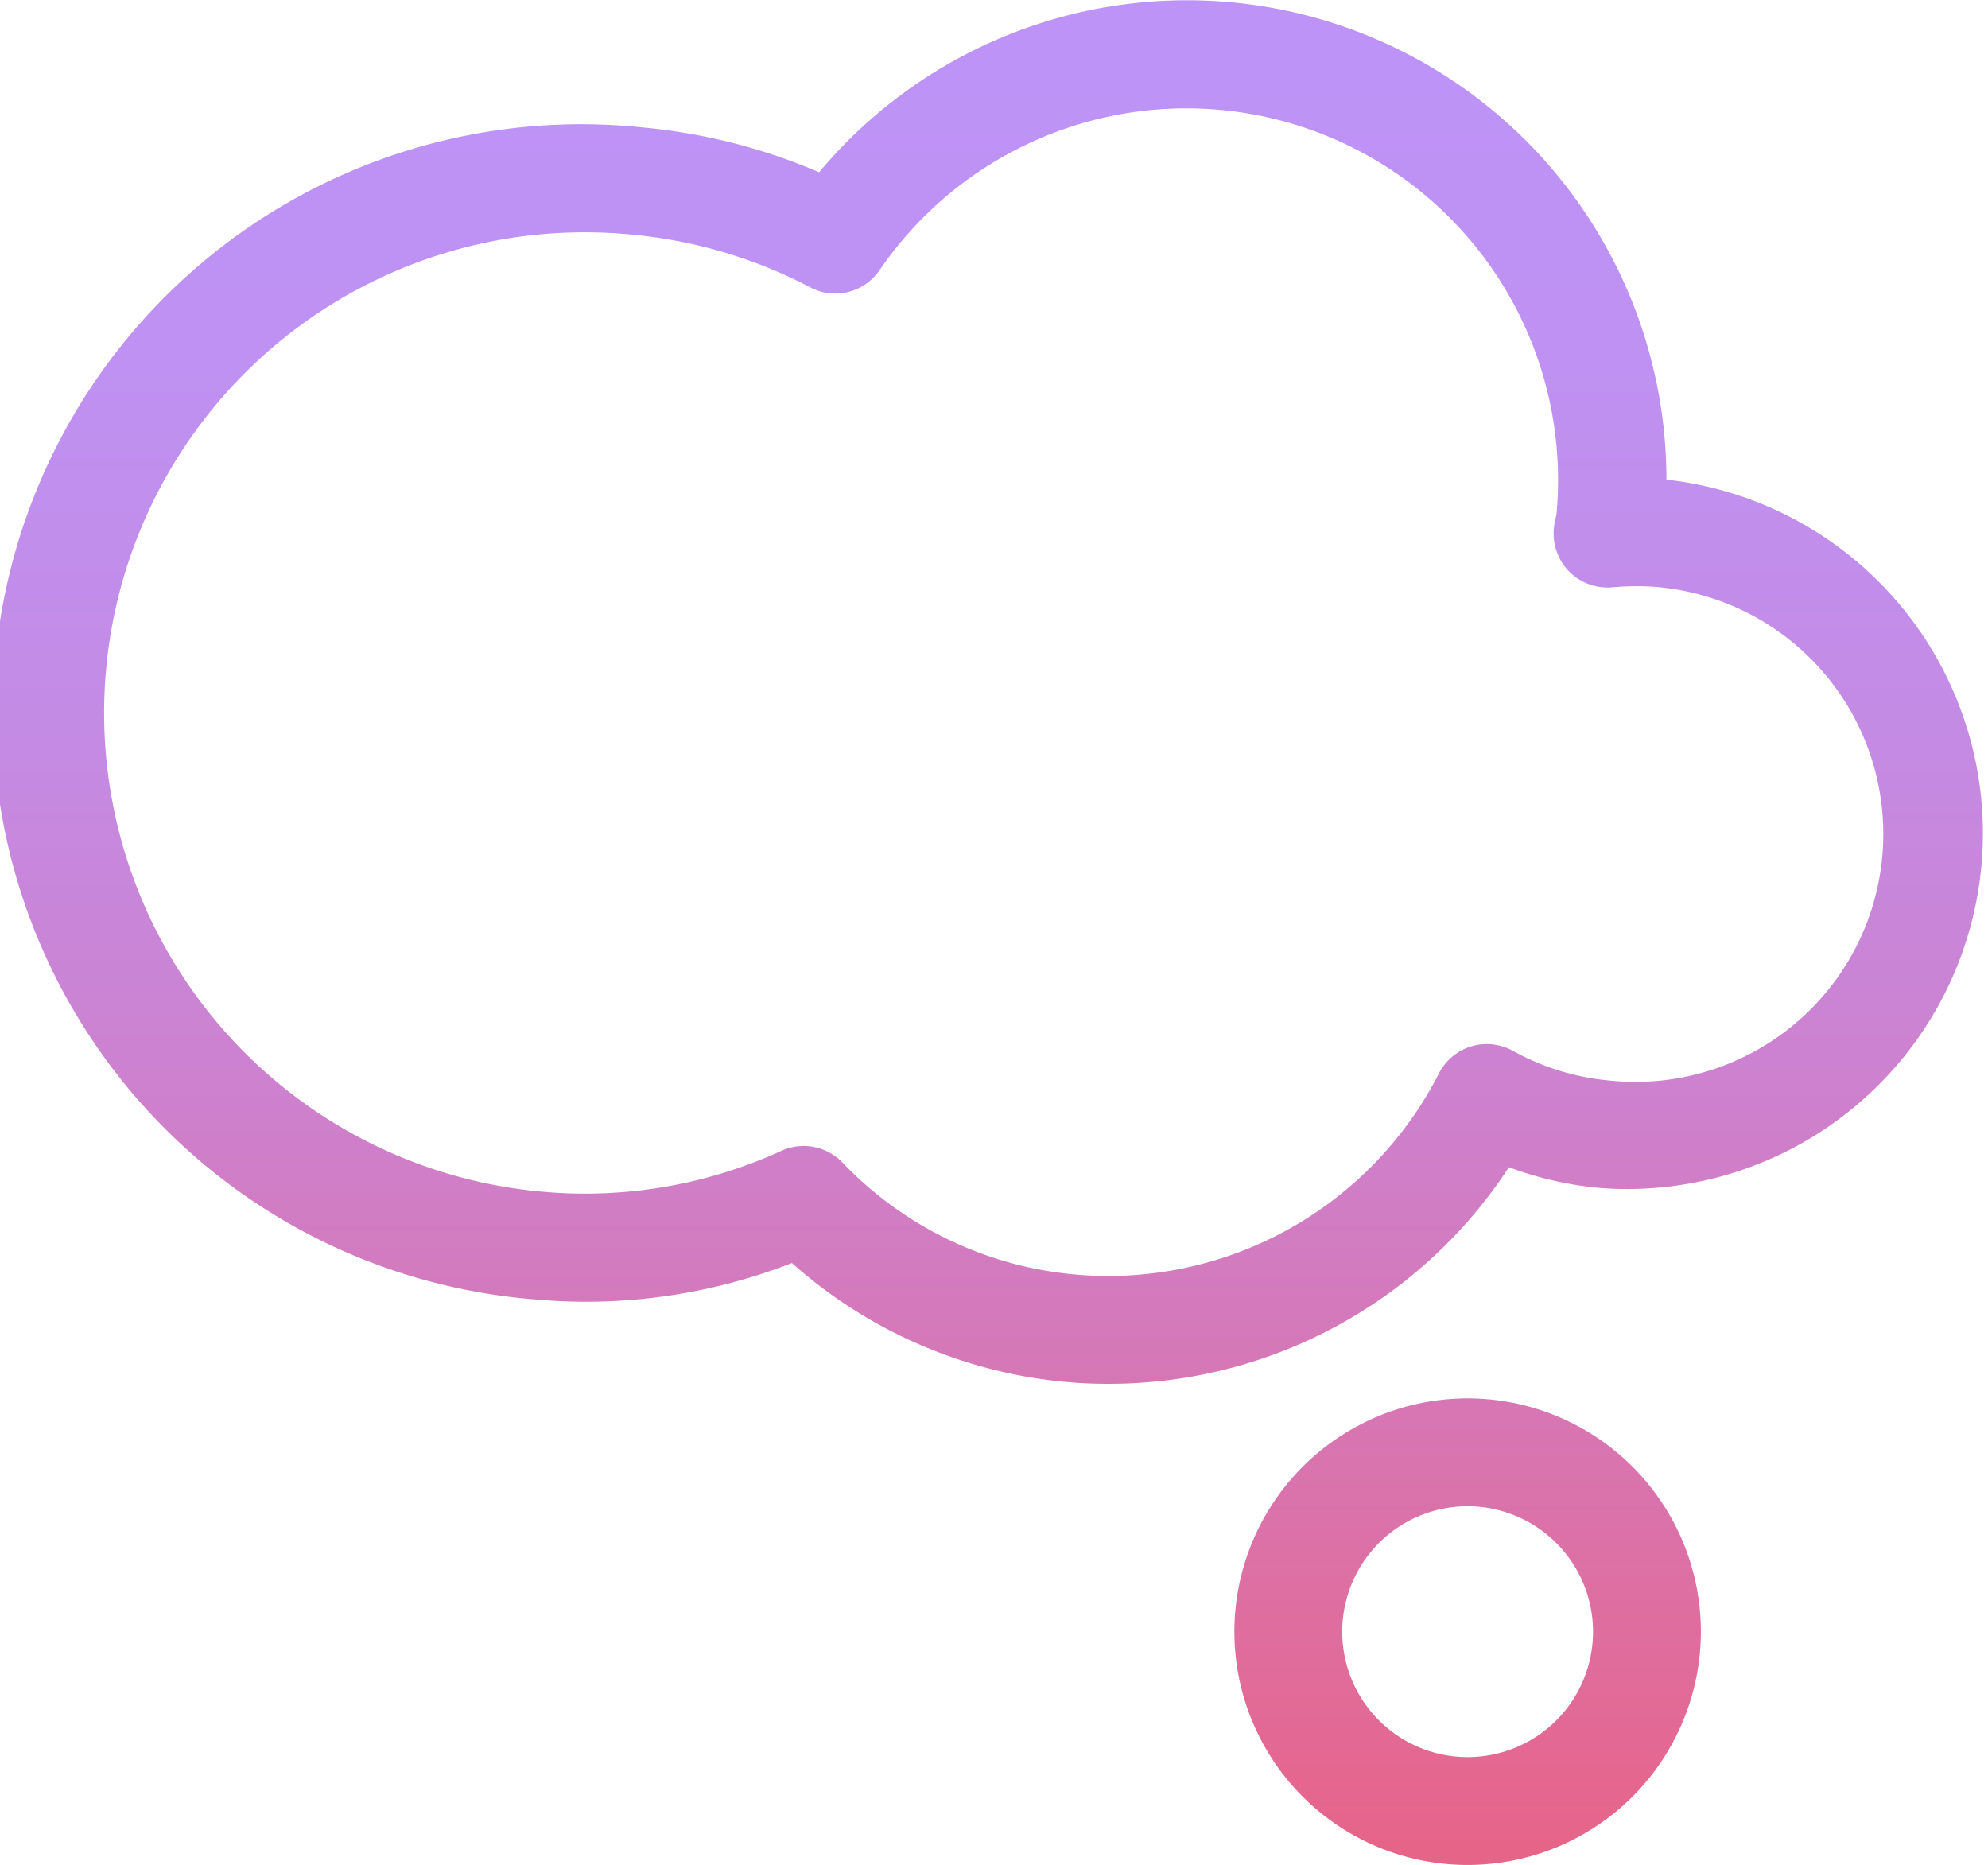 <svg xmlns="http://www.w3.org/2000/svg" xmlns:xlink="http://www.w3.org/1999/xlink" width="31.927" height="29.947" viewBox="0 0 31.927 29.947">
  <defs>
    <linearGradient id="linear-gradient" x1="0.5" y1="0.961" x2="0.5" y2="-2.879" gradientUnits="objectBoundingBox">
      <stop offset="0" stop-color="#e76489"/>
      <stop offset="0.21" stop-color="#d974ae"/>
      <stop offset="0.42" stop-color="#cd81ce"/>
      <stop offset="0.63" stop-color="#c48be5"/>
      <stop offset="0.83" stop-color="#bf91f2"/>
      <stop offset="1" stop-color="#bd93f7"/>
    </linearGradient>
    <linearGradient id="linear-gradient-2" x1="0.5" y1="1.334" x2="0.5" y2="0.04" xlink:href="#linear-gradient"/>
  </defs>
  <g id="Group_56080" data-name="Group 56080" transform="translate(-2.782 -3.354)">
    <g id="Group_56078" data-name="Group 56078" transform="translate(22.606 25.809)">
      <path id="Path_82747" data-name="Path 82747" d="M17.975,23.812a3.746,3.746,0,1,1,3.746-3.746A3.749,3.749,0,0,1,17.975,23.812Zm0-5.76a2.014,2.014,0,1,0,2.014,2.014A2.016,2.016,0,0,0,17.975,18.052Z" transform="translate(-14.229 -16.32)" fill="url(#linear-gradient)"/>
    </g>
    <g id="Group_56079" data-name="Group 56079" transform="translate(2.782 3.354)">
      <path id="Path_82748" data-name="Path 82748" d="M20.587,25.575c-.239,0-.478-.01-.719-.033A7.661,7.661,0,0,1,15.5,23.635a9.1,9.1,0,0,1-4.132.584A9.45,9.45,0,1,1,13.1,5.4h0a9.37,9.37,0,0,1,2.837.72,7.7,7.7,0,0,1,13.608,4.936A5.713,5.713,0,0,1,28.473,22.43a5.64,5.64,0,0,1-1.458-.333A7.669,7.669,0,0,1,20.587,25.575Zm-4.9-3.819a.862.862,0,0,1,.62.261,5.892,5.892,0,0,0,3.715,1.8,5.965,5.965,0,0,0,5.869-3.226.864.864,0,0,1,1.186-.364,3.93,3.93,0,0,0,1.552.478,3.981,3.981,0,1,0,.727-7.928,4.144,4.144,0,0,0-.688.009.866.866,0,0,1-.927-.98c0-.029.031-.161.038-.19A5.97,5.97,0,0,0,16.908,7.692a.861.861,0,0,1-1.112.277,7.679,7.679,0,0,0-2.859-.847h0a7.718,7.718,0,1,0-1.41,15.371,7.579,7.579,0,0,0,3.812-.663A.867.867,0,0,1,15.691,21.756Z" transform="translate(-2.782 -3.354)" fill="url(#linear-gradient-2)"/>
    </g>
  </g>
</svg>
